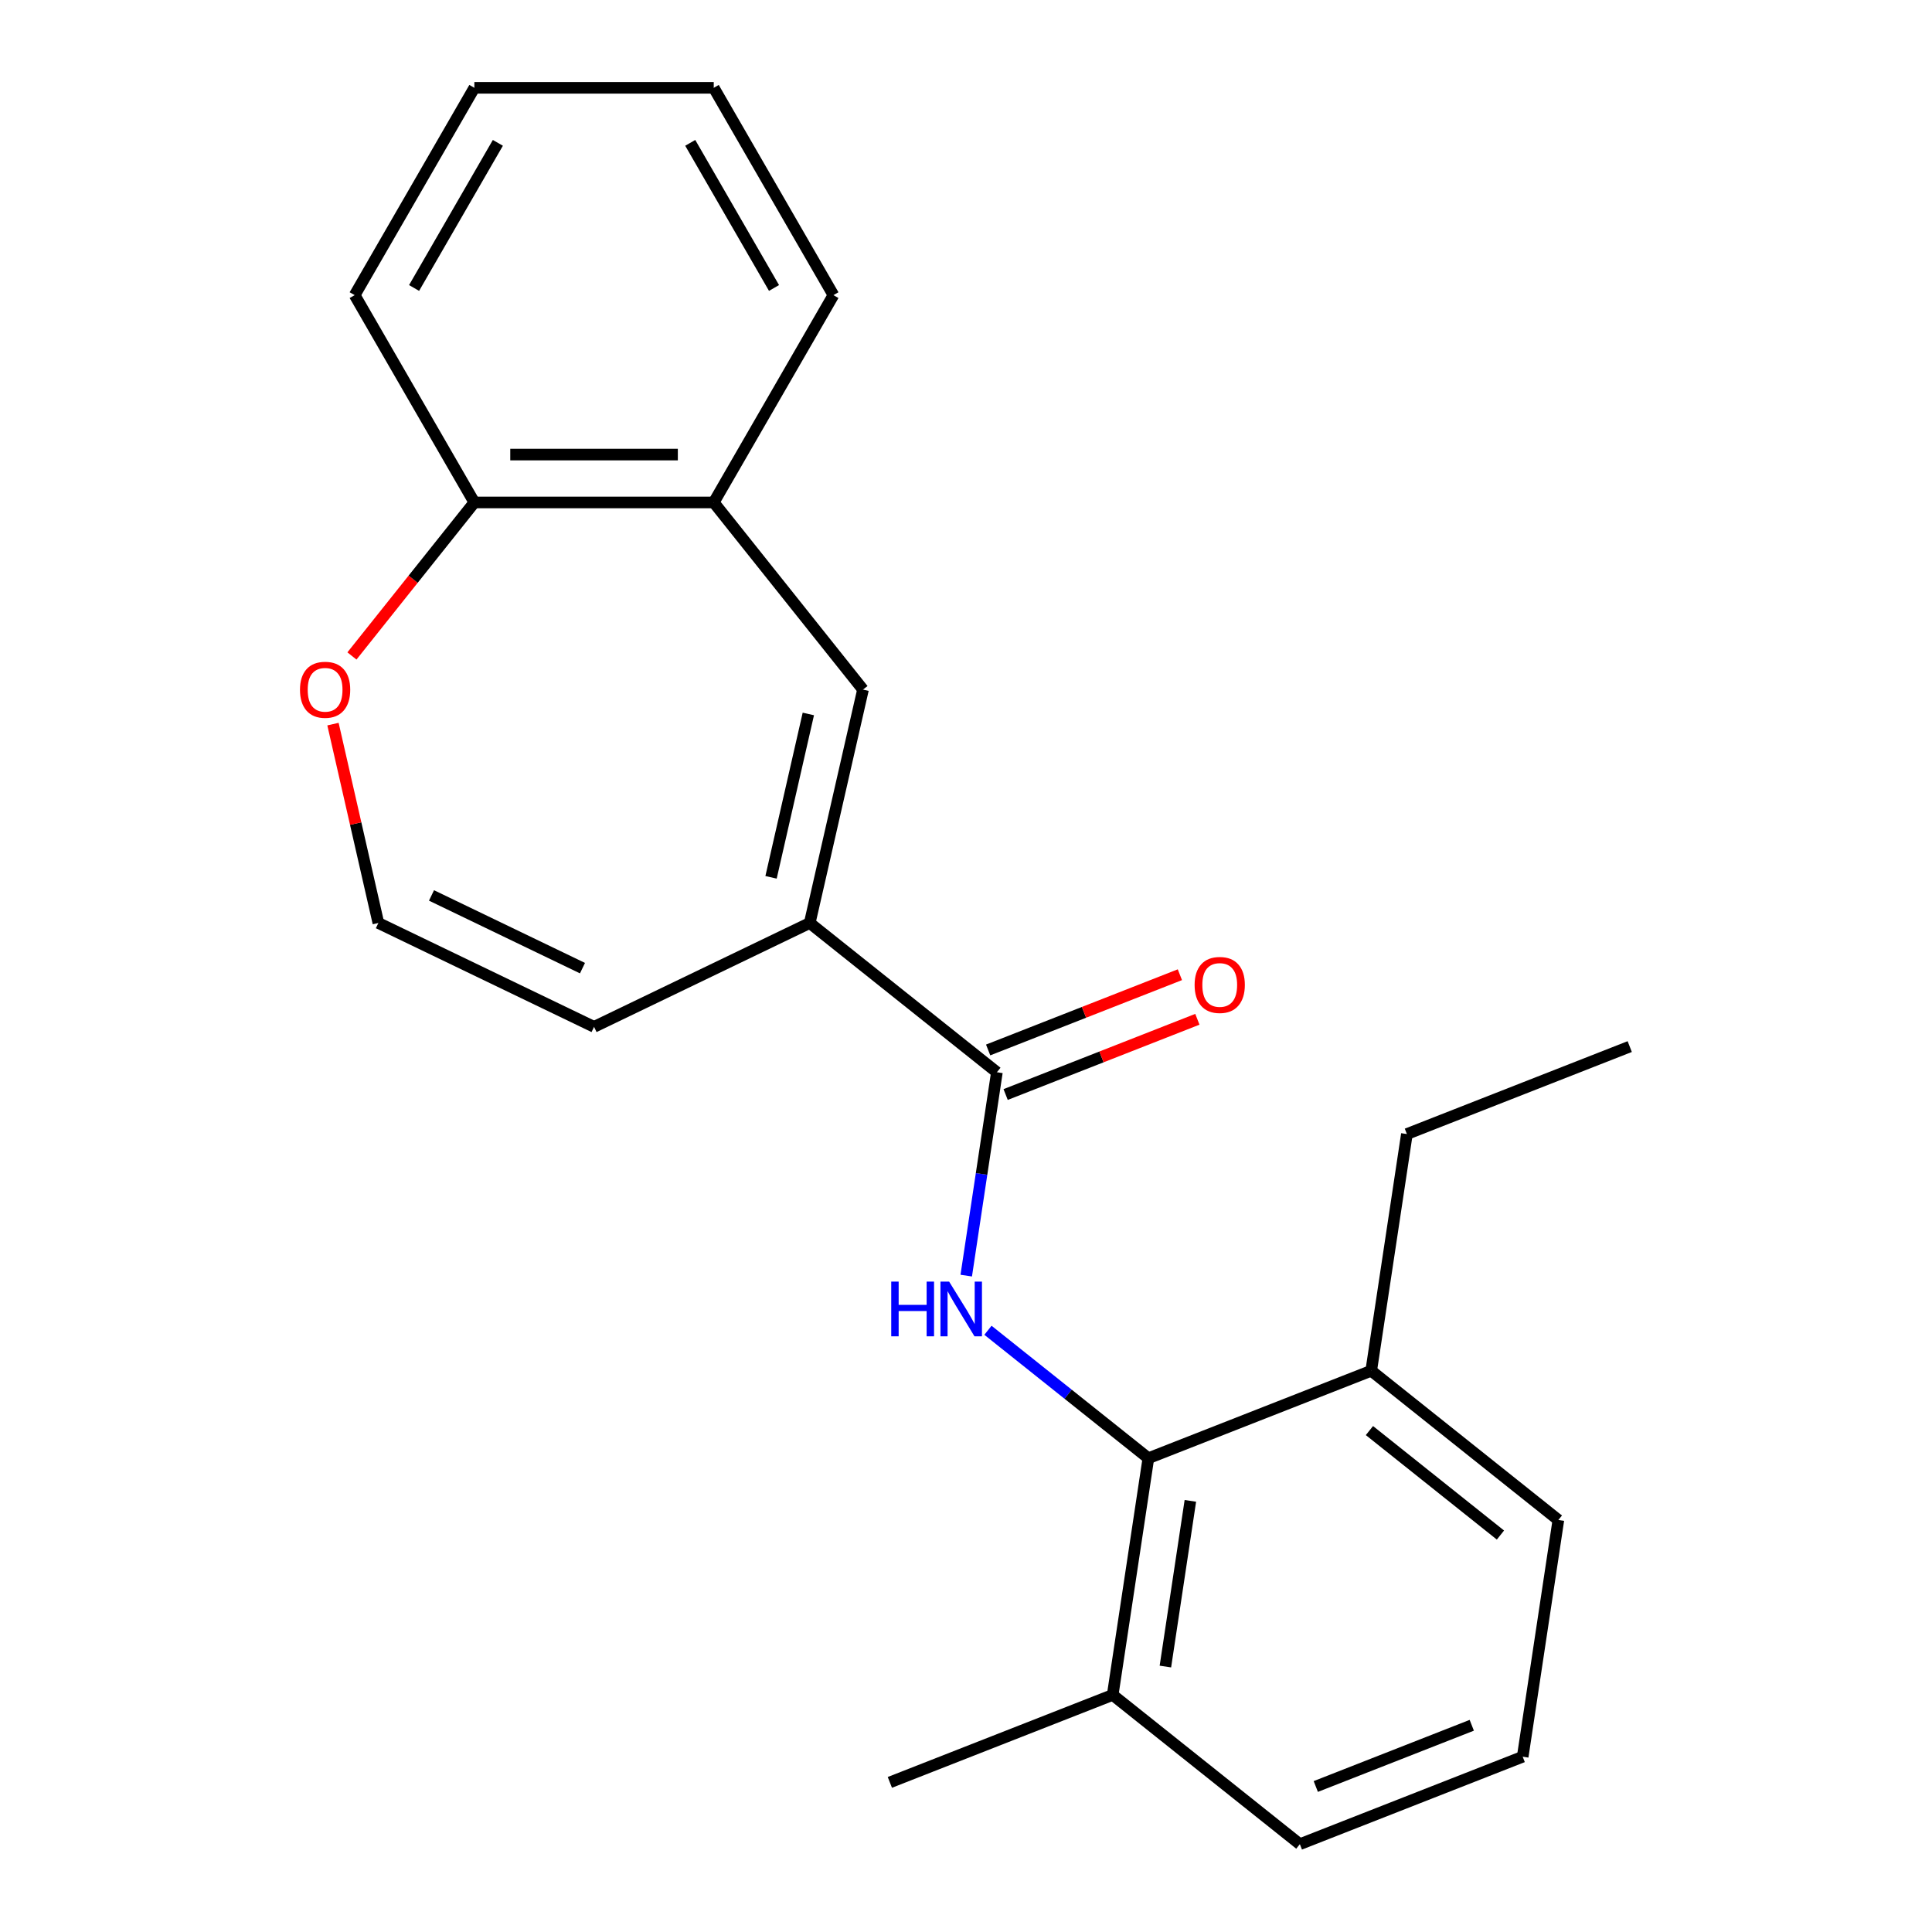 <?xml version='1.0' encoding='iso-8859-1'?>
<svg version='1.1' baseProfile='full'
              xmlns='http://www.w3.org/2000/svg'
                      xmlns:rdkit='http://www.rdkit.org/xml'
                      xmlns:xlink='http://www.w3.org/1999/xlink'
                  xml:space='preserve'
width='1000px' height='1000px' viewBox='0 0 1000 1000'>
<!-- END OF HEADER -->
<rect style='opacity:1.0;fill:#FFFFFF;stroke:none' width='1000' height='1000' x='0' y='0'> </rect>
<path class='bond-0' d='M 500.123,660.258 L 508.057,607.625' style='fill:none;fill-rule:evenodd;stroke:#0000FF;stroke-width:6px;stroke-linecap:butt;stroke-linejoin:miter;stroke-opacity:1' />
<path class='bond-0' d='M 508.057,607.625 L 515.99,554.993' style='fill:none;fill-rule:evenodd;stroke:#000000;stroke-width:6px;stroke-linecap:butt;stroke-linejoin:miter;stroke-opacity:1' />
<path class='bond-3' d='M 511.36,688.55 L 552.878,721.66' style='fill:none;fill-rule:evenodd;stroke:#0000FF;stroke-width:6px;stroke-linecap:butt;stroke-linejoin:miter;stroke-opacity:1' />
<path class='bond-3' d='M 552.878,721.66 L 594.396,754.769' style='fill:none;fill-rule:evenodd;stroke:#000000;stroke-width:6px;stroke-linecap:butt;stroke-linejoin:miter;stroke-opacity:1' />
<path class='bond-1' d='M 515.99,554.993 L 419.116,477.739' style='fill:none;fill-rule:evenodd;stroke:#000000;stroke-width:6px;stroke-linecap:butt;stroke-linejoin:miter;stroke-opacity:1' />
<path class='bond-9' d='M 520.516,566.527 L 570.138,547.052' style='fill:none;fill-rule:evenodd;stroke:#000000;stroke-width:6px;stroke-linecap:butt;stroke-linejoin:miter;stroke-opacity:1' />
<path class='bond-9' d='M 570.138,547.052 L 619.76,527.577' style='fill:none;fill-rule:evenodd;stroke:#FF0000;stroke-width:6px;stroke-linecap:butt;stroke-linejoin:miter;stroke-opacity:1' />
<path class='bond-9' d='M 511.463,543.459 L 561.084,523.984' style='fill:none;fill-rule:evenodd;stroke:#000000;stroke-width:6px;stroke-linecap:butt;stroke-linejoin:miter;stroke-opacity:1' />
<path class='bond-9' d='M 561.084,523.984 L 610.706,504.509' style='fill:none;fill-rule:evenodd;stroke:#FF0000;stroke-width:6px;stroke-linecap:butt;stroke-linejoin:miter;stroke-opacity:1' />
<path class='bond-2' d='M 419.116,477.739 L 446.688,356.94' style='fill:none;fill-rule:evenodd;stroke:#000000;stroke-width:6px;stroke-linecap:butt;stroke-linejoin:miter;stroke-opacity:1' />
<path class='bond-2' d='M 399.092,454.105 L 418.392,369.545' style='fill:none;fill-rule:evenodd;stroke:#000000;stroke-width:6px;stroke-linecap:butt;stroke-linejoin:miter;stroke-opacity:1' />
<path class='bond-6' d='M 419.116,477.739 L 307.481,531.5' style='fill:none;fill-rule:evenodd;stroke:#000000;stroke-width:6px;stroke-linecap:butt;stroke-linejoin:miter;stroke-opacity:1' />
<path class='bond-4' d='M 446.688,356.94 L 369.433,260.066' style='fill:none;fill-rule:evenodd;stroke:#000000;stroke-width:6px;stroke-linecap:butt;stroke-linejoin:miter;stroke-opacity:1' />
<path class='bond-10' d='M 594.396,754.769 L 575.929,877.291' style='fill:none;fill-rule:evenodd;stroke:#000000;stroke-width:6px;stroke-linecap:butt;stroke-linejoin:miter;stroke-opacity:1' />
<path class='bond-10' d='M 616.13,776.841 L 603.203,862.606' style='fill:none;fill-rule:evenodd;stroke:#000000;stroke-width:6px;stroke-linecap:butt;stroke-linejoin:miter;stroke-opacity:1' />
<path class='bond-11' d='M 594.396,754.769 L 709.737,709.501' style='fill:none;fill-rule:evenodd;stroke:#000000;stroke-width:6px;stroke-linecap:butt;stroke-linejoin:miter;stroke-opacity:1' />
<path class='bond-8' d='M 369.433,260.066 L 245.528,260.066' style='fill:none;fill-rule:evenodd;stroke:#000000;stroke-width:6px;stroke-linecap:butt;stroke-linejoin:miter;stroke-opacity:1' />
<path class='bond-8' d='M 350.848,235.285 L 264.113,235.285' style='fill:none;fill-rule:evenodd;stroke:#000000;stroke-width:6px;stroke-linecap:butt;stroke-linejoin:miter;stroke-opacity:1' />
<path class='bond-13' d='M 369.433,260.066 L 431.386,152.76' style='fill:none;fill-rule:evenodd;stroke:#000000;stroke-width:6px;stroke-linecap:butt;stroke-linejoin:miter;stroke-opacity:1' />
<path class='bond-5' d='M 195.845,477.739 L 307.481,531.5' style='fill:none;fill-rule:evenodd;stroke:#000000;stroke-width:6px;stroke-linecap:butt;stroke-linejoin:miter;stroke-opacity:1' />
<path class='bond-5' d='M 223.343,463.476 L 301.487,501.109' style='fill:none;fill-rule:evenodd;stroke:#000000;stroke-width:6px;stroke-linecap:butt;stroke-linejoin:miter;stroke-opacity:1' />
<path class='bond-7' d='M 195.845,477.739 L 184.097,426.268' style='fill:none;fill-rule:evenodd;stroke:#000000;stroke-width:6px;stroke-linecap:butt;stroke-linejoin:miter;stroke-opacity:1' />
<path class='bond-7' d='M 184.097,426.268 L 172.349,374.797' style='fill:none;fill-rule:evenodd;stroke:#FF0000;stroke-width:6px;stroke-linecap:butt;stroke-linejoin:miter;stroke-opacity:1' />
<path class='bond-23' d='M 182.164,339.522 L 213.846,299.794' style='fill:none;fill-rule:evenodd;stroke:#FF0000;stroke-width:6px;stroke-linecap:butt;stroke-linejoin:miter;stroke-opacity:1' />
<path class='bond-23' d='M 213.846,299.794 L 245.528,260.066' style='fill:none;fill-rule:evenodd;stroke:#000000;stroke-width:6px;stroke-linecap:butt;stroke-linejoin:miter;stroke-opacity:1' />
<path class='bond-17' d='M 245.528,260.066 L 183.575,152.76' style='fill:none;fill-rule:evenodd;stroke:#000000;stroke-width:6px;stroke-linecap:butt;stroke-linejoin:miter;stroke-opacity:1' />
<path class='bond-14' d='M 575.929,877.291 L 672.802,954.545' style='fill:none;fill-rule:evenodd;stroke:#000000;stroke-width:6px;stroke-linecap:butt;stroke-linejoin:miter;stroke-opacity:1' />
<path class='bond-18' d='M 575.929,877.291 L 460.588,922.559' style='fill:none;fill-rule:evenodd;stroke:#000000;stroke-width:6px;stroke-linecap:butt;stroke-linejoin:miter;stroke-opacity:1' />
<path class='bond-15' d='M 709.737,709.501 L 806.61,786.755' style='fill:none;fill-rule:evenodd;stroke:#000000;stroke-width:6px;stroke-linecap:butt;stroke-linejoin:miter;stroke-opacity:1' />
<path class='bond-15' d='M 708.817,740.464 L 776.628,794.542' style='fill:none;fill-rule:evenodd;stroke:#000000;stroke-width:6px;stroke-linecap:butt;stroke-linejoin:miter;stroke-opacity:1' />
<path class='bond-16' d='M 709.737,709.501 L 728.204,586.979' style='fill:none;fill-rule:evenodd;stroke:#000000;stroke-width:6px;stroke-linecap:butt;stroke-linejoin:miter;stroke-opacity:1' />
<path class='bond-12' d='M 788.143,909.278 L 806.61,786.755' style='fill:none;fill-rule:evenodd;stroke:#000000;stroke-width:6px;stroke-linecap:butt;stroke-linejoin:miter;stroke-opacity:1' />
<path class='bond-22' d='M 788.143,909.278 L 672.802,954.545' style='fill:none;fill-rule:evenodd;stroke:#000000;stroke-width:6px;stroke-linecap:butt;stroke-linejoin:miter;stroke-opacity:1' />
<path class='bond-22' d='M 761.788,893 L 681.05,924.687' style='fill:none;fill-rule:evenodd;stroke:#000000;stroke-width:6px;stroke-linecap:butt;stroke-linejoin:miter;stroke-opacity:1' />
<path class='bond-20' d='M 431.386,152.76 L 369.433,45.455' style='fill:none;fill-rule:evenodd;stroke:#000000;stroke-width:6px;stroke-linecap:butt;stroke-linejoin:miter;stroke-opacity:1' />
<path class='bond-20' d='M 400.632,149.055 L 357.265,73.941' style='fill:none;fill-rule:evenodd;stroke:#000000;stroke-width:6px;stroke-linecap:butt;stroke-linejoin:miter;stroke-opacity:1' />
<path class='bond-19' d='M 728.204,586.979 L 843.545,541.711' style='fill:none;fill-rule:evenodd;stroke:#000000;stroke-width:6px;stroke-linecap:butt;stroke-linejoin:miter;stroke-opacity:1' />
<path class='bond-24' d='M 183.575,152.76 L 245.528,45.455' style='fill:none;fill-rule:evenodd;stroke:#000000;stroke-width:6px;stroke-linecap:butt;stroke-linejoin:miter;stroke-opacity:1' />
<path class='bond-24' d='M 214.329,149.055 L 257.696,73.941' style='fill:none;fill-rule:evenodd;stroke:#000000;stroke-width:6px;stroke-linecap:butt;stroke-linejoin:miter;stroke-opacity:1' />
<path class='bond-21' d='M 369.433,45.455 L 245.528,45.455' style='fill:none;fill-rule:evenodd;stroke:#000000;stroke-width:6px;stroke-linecap:butt;stroke-linejoin:miter;stroke-opacity:1' />
<path  class='atom-0' d='M 461.302 663.355
L 465.142 663.355
L 465.142 675.395
L 479.622 675.395
L 479.622 663.355
L 483.462 663.355
L 483.462 691.675
L 479.622 691.675
L 479.622 678.595
L 465.142 678.595
L 465.142 691.675
L 461.302 691.675
L 461.302 663.355
' fill='#0000FF'/>
<path  class='atom-0' d='M 491.262 663.355
L 500.542 678.355
Q 501.462 679.835, 502.942 682.515
Q 504.422 685.195, 504.502 685.355
L 504.502 663.355
L 508.262 663.355
L 508.262 691.675
L 504.382 691.675
L 494.422 675.275
Q 493.262 673.355, 492.022 671.155
Q 490.822 668.955, 490.462 668.275
L 490.462 691.675
L 486.782 691.675
L 486.782 663.355
L 491.262 663.355
' fill='#0000FF'/>
<path  class='atom-8' d='M 155.273 357.02
Q 155.273 350.22, 158.633 346.42
Q 161.993 342.62, 168.273 342.62
Q 174.553 342.62, 177.913 346.42
Q 181.273 350.22, 181.273 357.02
Q 181.273 363.9, 177.873 367.82
Q 174.473 371.7, 168.273 371.7
Q 162.033 371.7, 158.633 367.82
Q 155.273 363.94, 155.273 357.02
M 168.273 368.5
Q 172.593 368.5, 174.913 365.62
Q 177.273 362.7, 177.273 357.02
Q 177.273 351.46, 174.913 348.66
Q 172.593 345.82, 168.273 345.82
Q 163.953 345.82, 161.593 348.62
Q 159.273 351.42, 159.273 357.02
Q 159.273 362.74, 161.593 365.62
Q 163.953 368.5, 168.273 368.5
' fill='#FF0000'/>
<path  class='atom-10' d='M 618.33 509.805
Q 618.33 503.005, 621.69 499.205
Q 625.05 495.405, 631.33 495.405
Q 637.61 495.405, 640.97 499.205
Q 644.33 503.005, 644.33 509.805
Q 644.33 516.685, 640.93 520.605
Q 637.53 524.485, 631.33 524.485
Q 625.09 524.485, 621.69 520.605
Q 618.33 516.725, 618.33 509.805
M 631.33 521.285
Q 635.65 521.285, 637.97 518.405
Q 640.33 515.485, 640.33 509.805
Q 640.33 504.245, 637.97 501.445
Q 635.65 498.605, 631.33 498.605
Q 627.01 498.605, 624.65 501.405
Q 622.33 504.205, 622.33 509.805
Q 622.33 515.525, 624.65 518.405
Q 627.01 521.285, 631.33 521.285
' fill='#FF0000'/>
</svg>
